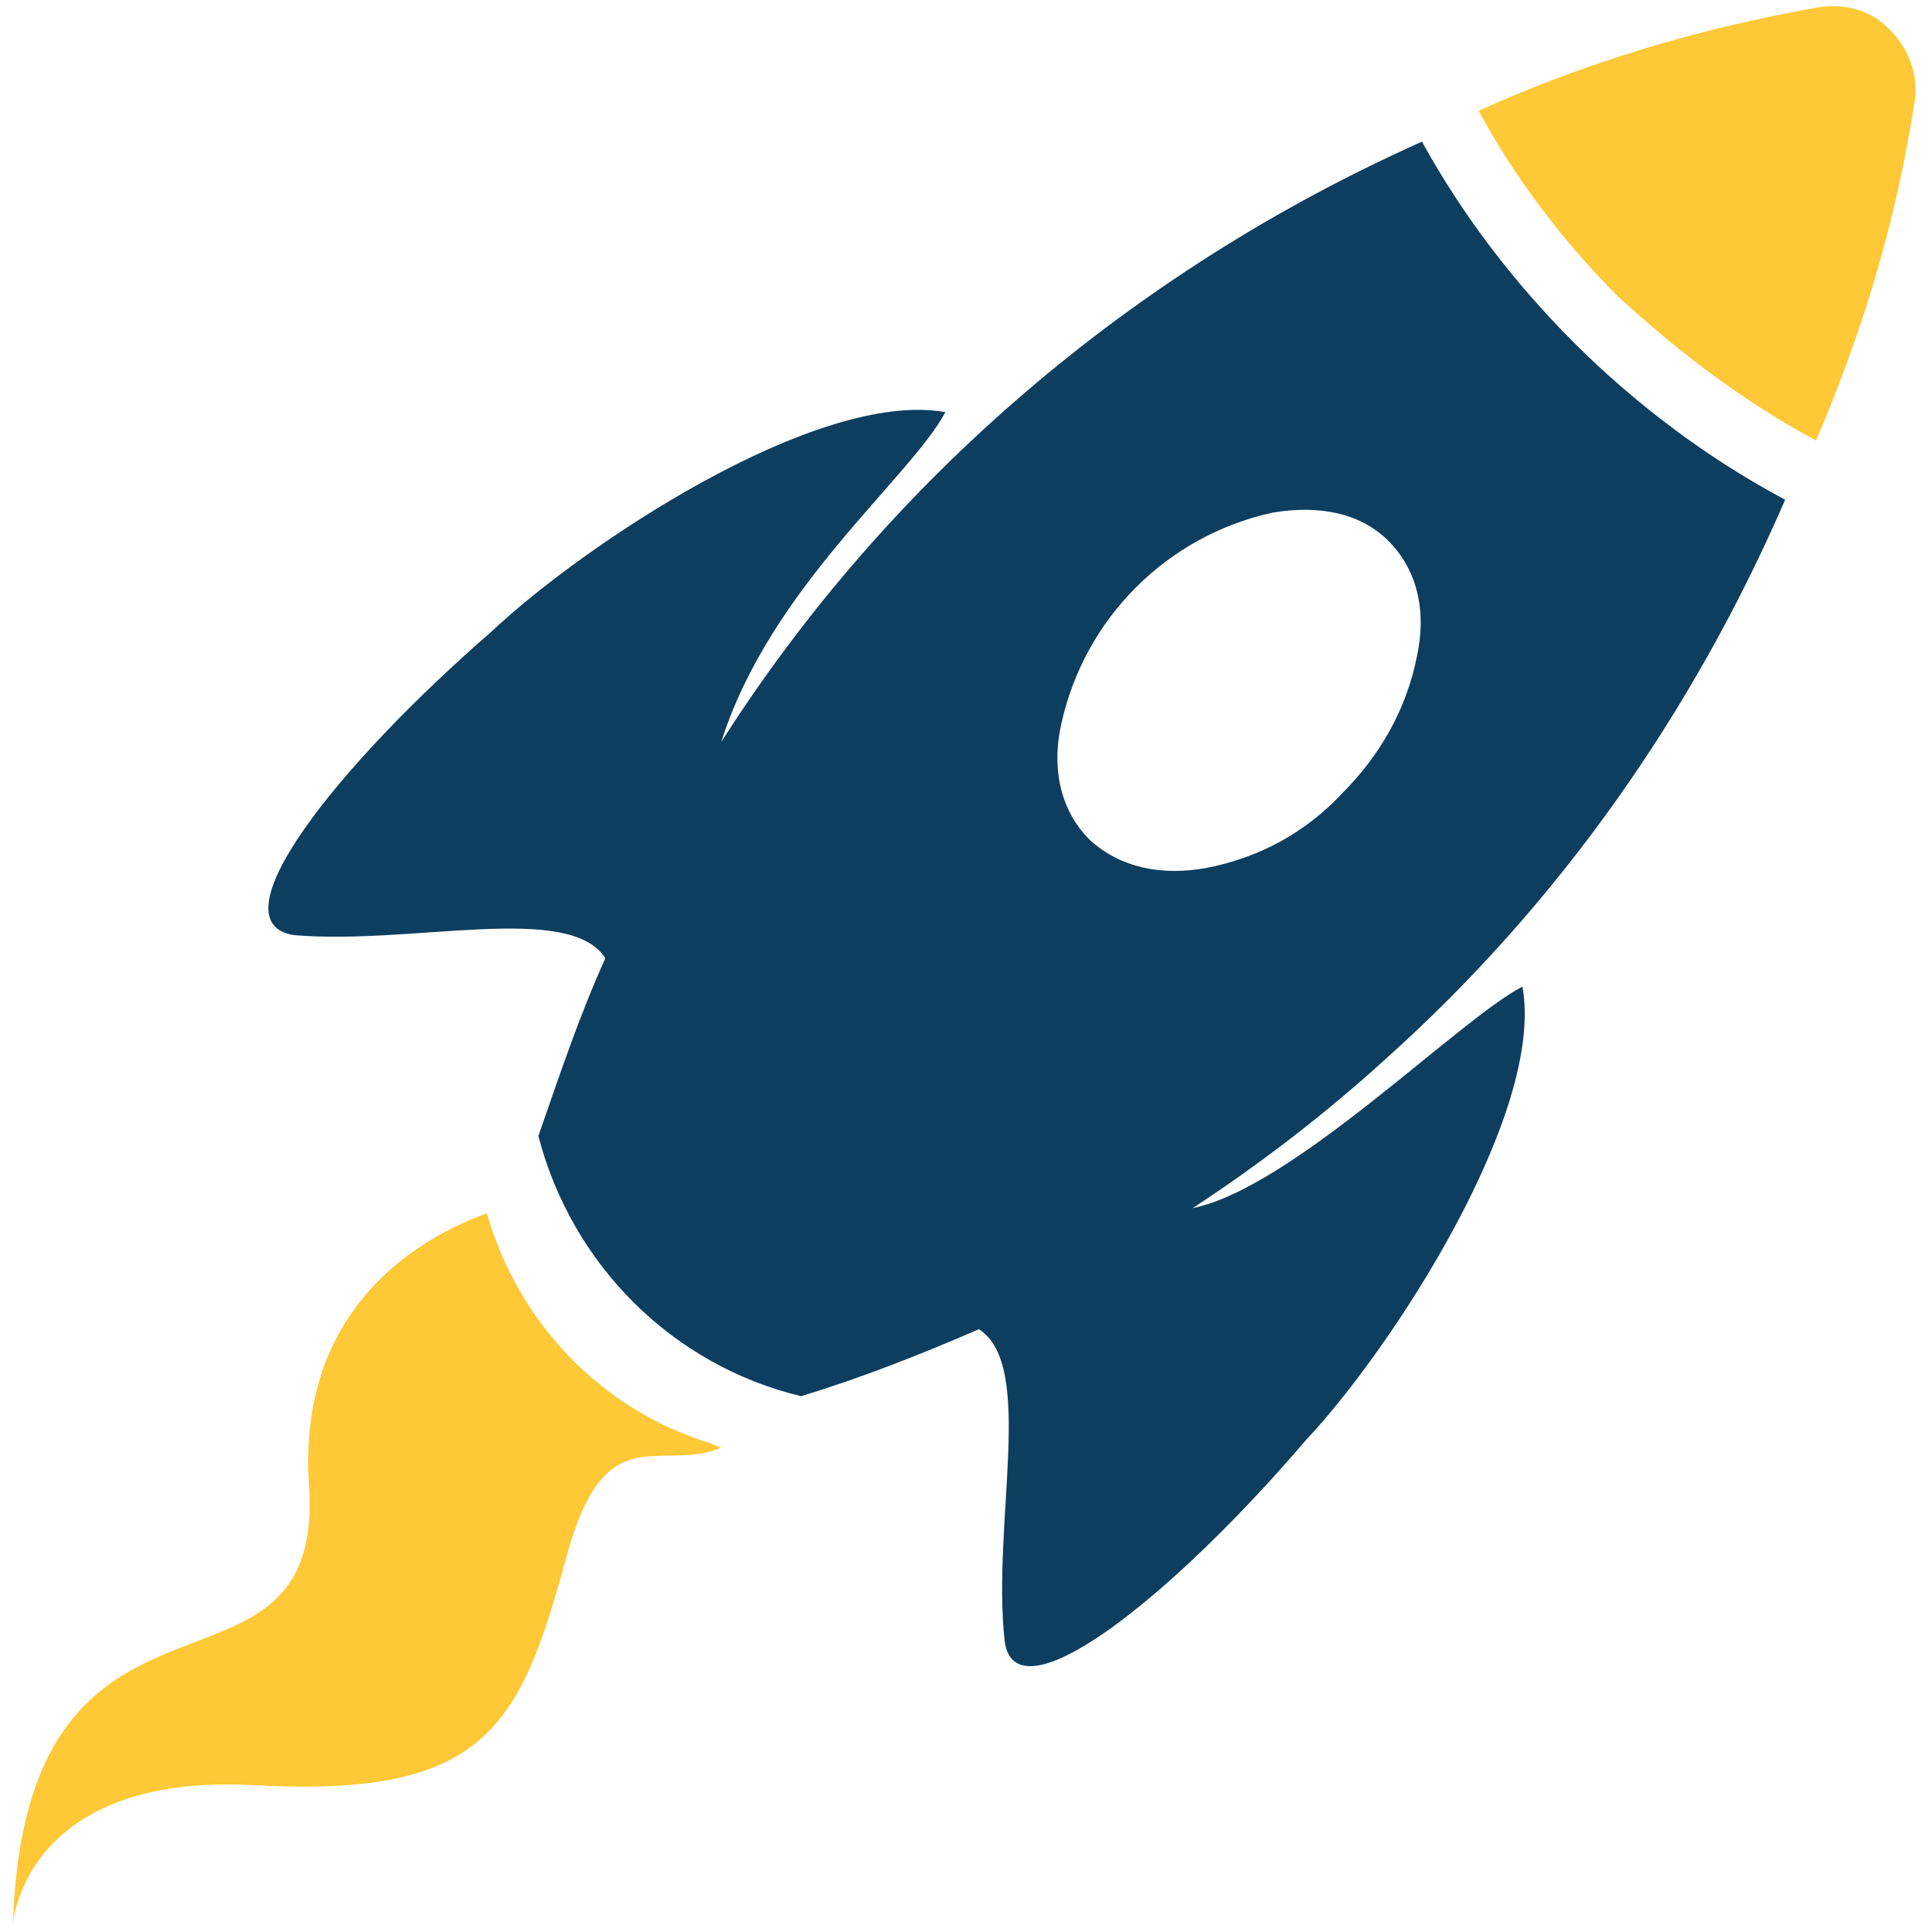 <?xml version="1.0" encoding="utf-8"?>
<!-- Generator: Adobe Illustrator 24.3.2, SVG Export Plug-In . SVG Version: 6.00 Build 0)  -->
<svg version="1.1" id="Layer_1" xmlns="http://www.w3.org/2000/svg" xmlns:xlink="http://www.w3.org/1999/xlink" x="0px" y="0px"
	 viewBox="0 0 75 75" style="enable-background:new 0 0 75 75;" xml:space="preserve">
<style type="text/css">
	.st0{fill-rule:evenodd;clip-rule:evenodd;fill:#FEC837;}
	.st1{fill:#0D3E60;}
	.st2{fill:#FEC837;}
</style>
<g id="Camada_2_1_">
	<g id="Camada_1-2">
		<path class="st0" d="M28,56.2L27.5,56c-4.2-1.3-7.4-4.7-8.6-8.9l0,0c-2.5,0.9-7.4,3.6-6.9,10.6c0.6,9.5-11,1.9-11.5,17
			c0,0,0.4-5.9,9.4-5.4s10.3-2.3,12.1-8.9C23.5,54.9,25.6,57.2,28,56.2z"/>
		<path class="st1" d="M46.3,46.9c2.6-1.7,5.2-3.7,7.5-5.8c6.7-6,11.9-13.4,15.5-21.7c-3-1.6-5.8-3.7-8.2-6.1
			c-2.3-2.3-4.3-4.9-5.9-7.8C44,10.5,34.5,18.6,28,28.8c1.9-6,7.3-10.2,8.7-12.8c-5-0.9-14.1,5.2-17.6,8.5
			C13,29.8,8.3,35.8,11.4,36.3c4.6,0.4,10.7-1.3,12.1,0.9c-1,2.2-1.8,4.6-2.6,6.9l0,0c1.3,5,5.2,8.9,10.2,10.1h0
			c2.3-0.7,4.6-1.6,6.9-2.6c2.2,1.4,0.5,7.5,1,12.1c0.4,3.1,6.4-1.6,11.7-7.8c3.3-3.5,9.3-12.7,8.4-17.6
			C56.6,39.6,50.2,46.1,46.3,46.9z M42.3,32.6c-1.1-1.1-1.5-2.7-1.1-4.5l0,0c0.9-4.1,4.1-7.3,8.2-8.2c1.8-0.3,3.4,0,4.5,1.1
			c1.1,1.1,1.5,2.7,1.1,4.5l0,0c-0.4,2-1.4,3.8-2.9,5.3c-1.4,1.5-3.2,2.5-5.3,2.9C45.1,34,43.5,33.7,42.3,32.6z"/>
		<path class="st2" d="M70.5,17.1c1.8-4.2,3.1-8.5,3.8-13c0.2-1-0.1-2.1-0.9-2.9c-0.7-0.8-1.8-1.1-2.9-0.9c-4.5,0.8-8.9,2.1-13.1,4
			c1.4,2.6,3.3,5.1,5.4,7.2C65.2,13.7,67.7,15.6,70.5,17.1z"/>
	</g>
</g>
</svg>
